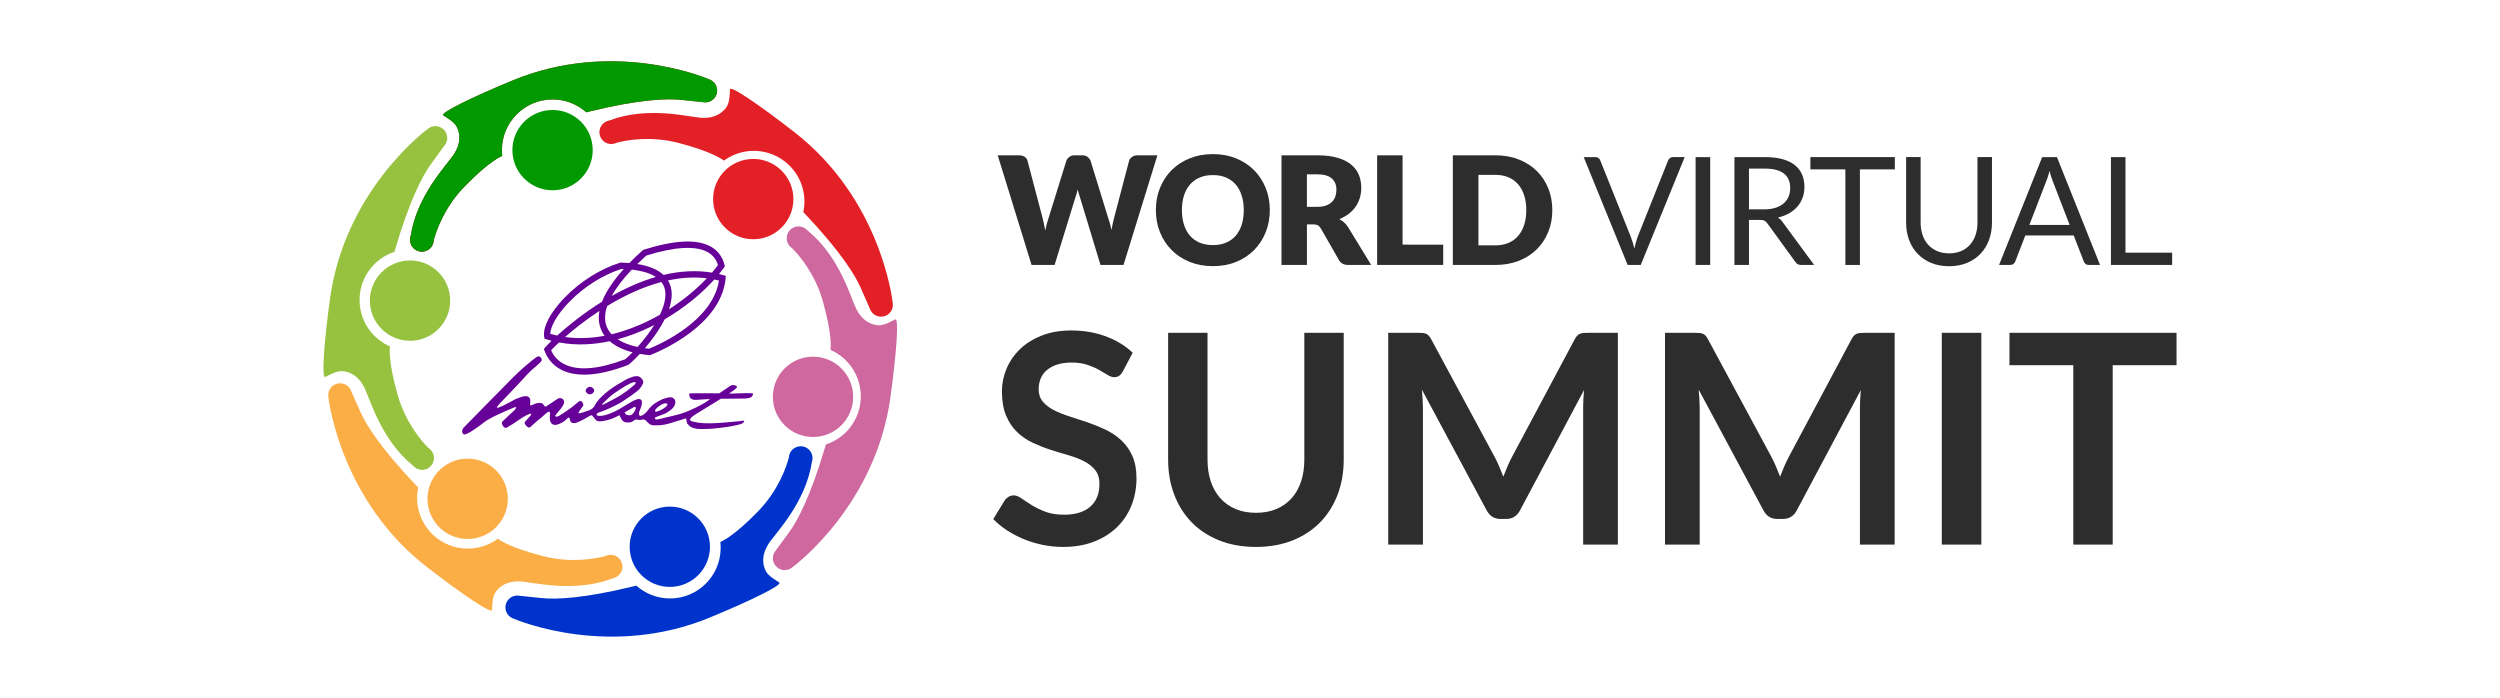 <?xml version="1.0" encoding="utf-8"?>
<!-- Generator: Adobe Illustrator 24.3.0, SVG Export Plug-In . SVG Version: 6.00 Build 0)  -->
<svg version="1.1" id="Capa_1" xmlns="http://www.w3.org/2000/svg" xmlns:xlink="http://www.w3.org/1999/xlink" x="0px" y="0px"
	 viewBox="0 0 240 67" style="enable-background:new 0 0 240 67;" xml:space="preserve">
<style type="text/css">
	.st0{fill:#D92A37;}
	.st1{fill:#009900;}
	.st2{fill:#E42027;}
	.st3{fill:#CE689E;}
	.st4{fill:#97C23F;}
	.st5{fill:#FBAD46;}
	.st6{fill:#0033CC;}
	.st7{fill:#660099;}
	.st8{fill:#2D2D2D;}
</style>
<g>
	<g>
		<g>
			<g>
				<g>
					<circle class="st0" cx="40.501" cy="23.021" r="1.138"/>
					<path class="st0" d="M68.175,7.655L68.175,7.655c0-0.001-0.006-0.003-0.015-0.007c-0.006-0.003-0.012-0.005-0.018-0.008
						c-0.6-0.257-9.385-3.877-18.95,0.09c-3.873,1.6-6.969,3.114-6.637,3.346c0.348,0.243,1.091,0.618,1.346,1.2
						c0.255,0.582,0.364,1.444-0.291,2.486c-0.631,1.004-3.575,3.912-4.186,7.898c-0.038,0.114-0.06,0.235-0.06,0.362
						c0,0.022,0.002,0.044,0.003,0.066c-0.001,0.009-0.002,0.017-0.003,0.026l0.005,0.001c0.047,0.585,0.536,1.045,1.133,1.045
						c0.613,0,1.112-0.485,1.135-1.093c0.239-0.891,0.997-3.139,2.955-5.154c2.359-2.427,3.496-2.894,3.624-2.941
						c-0.021-0.184-0.033-0.37-0.033-0.559c0-2.686,2.178-4.864,4.864-4.864c1.243,0,2.377,0.467,3.237,1.234
						c0.091-0.024,0.181-0.048,0.273-0.071c4.764-1.164,7.419-1.273,8.801-1.127c1.375,0.145,2.101,0.217,2.109,0.218
						c0.078,0.017,0.159,0.026,0.242,0.026c0.628,0,1.138-0.509,1.138-1.138C68.845,8.23,68.57,7.833,68.175,7.655z"/>
					<g>
						<g>
							<g>
								<circle class="st1" cx="53.046" cy="14.412" r="3.855"/>
							</g>
							<g>
								<path class="st1" d="M68.175,7.655L68.175,7.655c0-0.001-0.006-0.003-0.015-0.007c-0.006-0.003-0.012-0.005-0.018-0.008
									c-0.6-0.257-9.385-3.877-18.95,0.09c-3.873,1.6-6.969,3.114-6.637,3.346c0.348,0.243,1.091,0.618,1.346,1.2
									c0.255,0.582,0.364,1.444-0.291,2.486c-0.631,1.004-3.575,3.912-4.186,7.898c-0.038,0.114-0.06,0.235-0.06,0.362
									c0,0.022,0.002,0.044,0.003,0.066c-0.001,0.009-0.002,0.017-0.003,0.026l0.005,0.001c0.047,0.585,0.536,1.045,1.133,1.045
									c0.613,0,1.112-0.485,1.135-1.093c0.239-0.891,0.997-3.139,2.955-5.154c2.359-2.427,3.496-2.894,3.624-2.941
									c-0.021-0.184-0.033-0.37-0.033-0.559c0-2.686,2.178-4.864,4.864-4.864c1.243,0,2.377,0.467,3.237,1.234
									c0.091-0.024,0.181-0.048,0.273-0.071c4.764-1.164,7.419-1.273,8.801-1.127c1.375,0.145,2.101,0.217,2.109,0.218
									c0.078,0.017,0.159,0.026,0.242,0.026c0.628,0,1.138-0.509,1.138-1.138C68.845,8.23,68.57,7.833,68.175,7.655z"/>
							</g>
						</g>
					</g>
					<g>
						<g>
							<g>
								<circle class="st2" cx="72.312" cy="19.112" r="3.855"/>
							</g>
							<g>
								<path class="st2" d="M85.713,29.161L85.713,29.161c0.001,0,0-0.007-0.001-0.017c-0.001-0.007-0.001-0.013-0.002-0.02
									c-0.073-0.649-1.266-10.075-9.441-16.432c-3.305-2.577-6.15-4.521-6.188-4.117c-0.039,0.422,0.001,1.254-0.379,1.763
									c-0.38,0.509-1.076,1.03-2.305,0.975c-1.184-0.053-5.167-1.175-8.935,0.262c-0.118,0.023-0.234,0.064-0.344,0.127
									c-0.019,0.011-0.037,0.023-0.055,0.035c-0.008,0.004-0.016,0.007-0.024,0.01l0.002,0.004
									c-0.485,0.33-0.644,0.982-0.349,1.501c0.303,0.533,0.971,0.727,1.511,0.447c0.893-0.233,3.222-0.684,5.94,0.023
									c3.275,0.852,4.243,1.61,4.348,1.698c0.149-0.109,0.305-0.211,0.47-0.305c2.336-1.327,5.305-0.51,6.632,1.826
									c0.614,1.081,0.768,2.297,0.526,3.424c0.066,0.067,0.131,0.134,0.196,0.202c3.366,3.567,4.772,5.821,5.328,7.095
									c0.553,1.267,0.849,1.934,0.852,1.941c0.024,0.076,0.056,0.151,0.097,0.223c0.31,0.546,1.005,0.737,1.551,0.427
									C85.544,30.027,85.753,29.592,85.713,29.161z"/>
							</g>
						</g>
					</g>
					<g>
						<g>
							<g>
								<circle class="st3" cx="78.049" cy="38.096" r="3.855"/>
							</g>
							<g>
								<path class="st3" d="M75.991,54.519L75.991,54.519c0,0,0.006-0.004,0.014-0.01c0.005-0.004,0.011-0.008,0.016-0.012
									c0.524-0.389,8.077-6.154,9.47-16.415c0.569-4.152,0.821-7.589,0.454-7.419c-0.385,0.178-1.084,0.631-1.715,0.558
									c-0.631-0.073-1.431-0.414-2.001-1.504c-0.549-1.051-1.578-5.059-4.713-7.595c-0.079-0.09-0.173-0.17-0.283-0.234
									c-0.019-0.011-0.039-0.02-0.058-0.03c-0.007-0.005-0.014-0.011-0.021-0.016l-0.003,0.004
									c-0.529-0.254-1.173-0.064-1.474,0.452c-0.309,0.53-0.141,1.205,0.372,1.531c0.649,0.655,2.209,2.443,2.963,5.149
									c0.908,3.26,0.738,4.478,0.715,4.613c0.169,0.074,0.336,0.158,0.5,0.253c2.321,1.353,3.104,4.332,1.751,6.652
									c-0.626,1.074-1.601,1.818-2.697,2.174c-0.025,0.09-0.05,0.181-0.076,0.271c-1.395,4.702-2.638,7.05-3.46,8.17
									c-0.818,1.115-1.247,1.706-1.251,1.712c-0.054,0.059-0.103,0.124-0.144,0.195c-0.317,0.543-0.133,1.239,0.41,1.556
									C75.157,54.808,75.638,54.77,75.991,54.519z"/>
							</g>
						</g>
					</g>
					<g>
						<circle class="st4" cx="39.363" cy="28.859" r="3.855"/>
						<path class="st4" d="M41.136,12.32L41.136,12.32c0,0-0.006,0.004-0.014,0.01c-0.005,0.004-0.011,0.008-0.016,0.012
							c-0.524,0.39-8.066,6.168-9.441,16.432c-0.562,4.153-0.808,7.59-0.44,7.42c0.385-0.179,1.083-0.633,1.714-0.561
							c0.631,0.072,1.432,0.411,2.004,1.5c0.551,1.05,1.587,5.056,4.726,7.586c0.079,0.09,0.173,0.17,0.283,0.234
							c0.019,0.011,0.039,0.02,0.058,0.03c0.007,0.005,0.014,0.011,0.021,0.016l0.003-0.004c0.529,0.253,1.173,0.062,1.473-0.455
							c0.308-0.53,0.139-1.205-0.375-1.531c-0.651-0.654-2.214-2.439-2.972-5.143c-0.914-3.258-0.746-4.477-0.723-4.611
							c-0.169-0.074-0.336-0.157-0.5-0.252c-2.323-1.349-3.112-4.326-1.763-6.649c0.624-1.075,1.598-1.821,2.693-2.179
							c0.025-0.09,0.049-0.181,0.076-0.271c1.387-4.704,2.626-7.055,3.446-8.176c0.816-1.116,1.243-1.708,1.248-1.714
							c0.054-0.059,0.102-0.124,0.144-0.196c0.316-0.543,0.131-1.24-0.412-1.555C41.97,12.03,41.489,12.068,41.136,12.32z"/>
					</g>
					<g>
						
							<ellipse transform="matrix(0.233 -0.973 0.973 0.233 -12.182 80.383)" class="st5" cx="44.873" cy="47.915" rx="3.855" ry="3.855"/>
						<path class="st5" d="M31.516,38.043L31.516,38.043c-0.001,0,0,0.007,0.001,0.017c0.001,0.007,0.001,0.013,0.002,0.02
							c0.076,0.649,1.309,10.07,9.51,16.391c3.316,2.563,6.17,4.494,6.205,4.091c0.038-0.422-0.007-1.254,0.371-1.764
							c0.378-0.51,1.072-1.034,2.301-0.985c1.185,0.048,5.172,1.153,8.933-0.3c0.118-0.024,0.234-0.065,0.344-0.128
							c0.019-0.011,0.037-0.024,0.055-0.036c0.008-0.004,0.016-0.007,0.024-0.01l-0.002-0.004c0.484-0.332,0.64-0.985,0.342-1.503
							c-0.305-0.532-0.974-0.723-1.513-0.441c-0.892,0.236-3.219,0.698-5.94,0.002c-3.279-0.838-4.25-1.592-4.355-1.679
							c-0.149,0.11-0.304,0.213-0.468,0.307c-2.33,1.337-5.303,0.532-6.64-1.798c-0.619-1.078-0.778-2.294-0.54-3.422
							c-0.066-0.067-0.132-0.133-0.197-0.201c-3.381-3.553-4.797-5.801-5.358-7.072c-0.559-1.265-0.857-1.931-0.86-1.937
							c-0.024-0.076-0.056-0.151-0.097-0.223c-0.313-0.545-1.008-0.733-1.553-0.42C31.682,37.176,31.475,37.612,31.516,38.043z"/>
					</g>
					<g>
						<circle class="st6" cx="64.302" cy="52.489" r="3.855"/>
						<path class="st6" d="M49.192,59.345L49.192,59.345c0,0.001,0.006,0.003,0.015,0.007c0.006,0.003,0.012,0.005,0.018,0.008
							c0.6,0.257,9.385,3.877,18.95-0.09c3.873-1.6,6.969-3.114,6.637-3.346c-0.348-0.243-1.091-0.618-1.346-1.2
							c-0.255-0.582-0.364-1.444,0.291-2.486c0.631-1.004,3.575-3.912,4.186-7.898c0.038-0.114,0.06-0.235,0.06-0.362
							c0-0.022-0.002-0.044-0.003-0.066c0.001-0.009,0.002-0.017,0.003-0.026l-0.005-0.001c-0.047-0.585-0.536-1.045-1.133-1.045
							c-0.613,0-1.112,0.485-1.135,1.093c-0.239,0.891-0.997,3.139-2.955,5.154c-2.359,2.427-3.496,2.894-3.624,2.941
							c0.021,0.184,0.033,0.37,0.033,0.559c0,2.686-2.178,4.864-4.864,4.864c-1.243,0-2.377-0.467-3.237-1.234
							c-0.091,0.024-0.181,0.048-0.273,0.071c-4.764,1.164-7.419,1.273-8.801,1.127c-1.375-0.145-2.101-0.217-2.109-0.218
							c-0.078-0.017-0.159-0.026-0.242-0.026c-0.628,0-1.138,0.509-1.138,1.138C48.523,58.77,48.798,59.167,49.192,59.345z"/>
					</g>
				</g>
				<g>
					<path class="st7" d="M56.627,37.14c0.221-0.004,0.413,0.167,0.416,0.357c0.003,0.174-0.199,0.352-0.404,0.356
						c-0.221,0.004-0.413-0.167-0.416-0.341C56.221,37.321,56.422,37.143,56.627,37.14L56.627,37.14z M60.461,37.31
						c0.124-0.113,0.233-0.194,0.311-0.259c0.42-0.308,0.322-0.497-0.225-0.265l-0.094,0.049c-0.234,0.115-0.562,0.311-0.905,0.523
						c-0.421,0.277-0.841,0.569-1.074,0.795c-0.217,0.194-0.699,0.638-0.682,0.701c0.017,0.079,0.606-0.26,0.814-0.371
						c0.217-0.116,0.58-0.294,0.953-0.524C59.89,37.755,60.212,37.505,60.461,37.31L60.461,37.31z M60.505,39.859
						c0.047-0.017,0.094-0.018,0.11-0.034c0.079-0.017,0.388-0.371,0.415-0.625c0.027-0.254-0.191-0.108-0.191-0.108l-0.343,0.196
						l-0.531,0.294C60.049,39.883,60.332,39.878,60.505,39.859L60.505,39.859z M63.475,38.382c0.11-0.049,0.219-0.099,0.345-0.133
						c0.345-0.101,0.58-0.169,0.787-0.045c0.239,0.138,0.259,0.391,0.199,0.583c-0.088,0.366-0.466,0.637-0.856,0.866
						c-0.047,0.032-0.231,0.104-0.45,0.187c-0.235,0.083-0.486,0.167-0.595,0.232c-0.078,0.049-0.044,0.175,0.066,0.189
						c0.142,0.013,0.331-0.022,0.535-0.073c0.173-0.051,0.345-0.101,0.534-0.136c0.487-0.119,1.099-0.241,1.695-0.457
						c0.705-0.266,1.758-0.774,2.256-1.147c0.124-0.097,0.22-0.133,0.126-0.131c-0.189-0.013-1.174,0.069-1.268,0.071
						c0,0-0.755,0.092-0.673-0.606c0.015-0.016,0.079-0.017,0.094-0.018c0.819-0.03,2.774-0.001,2.774-0.001l1.06-0.715
						c0,0,0.186-0.177,0.567-0.01c0.349,0.152-0.527,0.577-0.666,0.754c0,0,1.702-0.075,2.239-0.037
						c0.047-0.001,0.034,0.126,0.034,0.126c-0.057,0.334-0.514,0.373-0.845,0.379l-2.232,0.023c0,0-2.112,1.304-2.283,1.402
						c-0.125,0.081-0.733,0.425-0.667,0.645c0.033,0.063,0.112,0.109,0.255,0.138c0.221,0.044,0.364,0.089,0.57,0.117
						c0.743,0.098,1.546,0.052,2.333-0.009c0.645-0.059,1.495-0.121,1.967-0.193c0.157-0.034,0.018,0.142-0.059,0.223
						c-0.124,0.129-0.737,0.235-0.972,0.286c-0.345,0.085-1.934,0.287-2.297,0.278c-0.268-0.011-1.039,0.097-1.594-0.115
						c-0.19-0.076-0.335-0.232-0.464-0.372c-0.113-0.156-0.072-0.537-0.151-0.52c-0.282,0.1-0.706,0.218-1.145,0.353
						c-0.376,0.133-0.753,0.235-1.177,0.29c-0.079,0.001-0.157,0.019-0.252,0.02c-0.866,0.047-0.813-0.024-1.285-0.469
						c-0.133-0.125-0.3-0.094-0.421-0.053c-0.282,0.095-0.415-0.197-0.807,0.138c-0.06,0.051-0.156,0.082-0.235,0.099
						c-0.251,0.052-0.536-0.006-0.6-0.037c-0.111-0.046-0.24-0.233-0.322-0.375c-0.033-0.094-0.066-0.157-0.082-0.204
						c-0.034-0.126-0.189,0.019-0.439,0.134c-0.422,0.213-1.144,0.4-1.538,0.391c-0.284-0.011-0.349-0.152-0.43-0.246
						c-0.08-0.094-0.145-0.156-0.193-0.234c-0.049-0.094-0.113-0.125-0.238-0.075c-0.047,0.017-0.125,0.05-0.203,0.114
						c-0.125,0.066-0.327,0.212-0.546,0.311c-0.312,0.164-0.641,0.28-0.641,0.28s-0.502,0.136-0.556-0.259
						c-0.018-0.126-0.051-0.237-0.13-0.251c-0.079,0.001-0.218,0.178-0.358,0.291c-0.42,0.308-1.31,0.799-1.452-0.117
						c-0.035-0.205,0.053-0.571-0.012-0.697c-0.033-0.094-0.174-0.044-0.392,0.149c-0.45,0.42-0.823,0.696-0.823,0.696l-0.59,0.533
						c0,0-0.153,0.256-0.442-0.056c-0.289-0.296-0.102-0.426-0.102-0.426l0.526-0.595c0,0,0.153-0.24-0.175-0.108
						c-0.329,0.117-0.828,0.458-0.828,0.458l-0.748,0.504l-0.437,0.261c0,0-0.279,0.258-0.49-0.102
						c-0.195-0.361-0.038-0.395,0.023-0.476c0.077-0.096,1.07-1.001,1.07-1.001s0.449-0.483-0.052-0.268
						c-0.505,0.223-0.575,0.223-1.102,0.476c-0.601,0.284-1.251,0.533-1.898,1.049c-0.223,0.178-1.478,1.135-1.795,1.045
						c-0.16-0.108-0.267-0.39,0.035-0.697c0.304-0.309,3.346-3.417,4.694-4.771c1.348-1.338,2.283-1.972,2.283-1.972
						s0.359-0.212,0.477,0.261c0.067,0.221-0.744,0.726-1.317,1.338c-0.634,0.692-1.238,1.336-1.238,1.336l-1.486,1.547
						l-0.185,0.225c0,0-0.264,0.258,0.129,0.14c0.392-0.134,1.563-0.788,1.563-0.788c0.345-0.117,0.969-0.46,1.289-0.197
						c0.384,0.326-0.172,1.017,0.407,0.721c0.11-0.049,0.172-0.098,0.313-0.132c0.079-0.017,0.22-0.035,0.299-0.037
						c0.394,0.009,0.302,0.121,0.51,0.324c0.08,0.078,0.22-0.051,0.314-0.1c0.14-0.082,0.951-0.634,0.951-0.634
						c0.156-0.082,0.377-0.07,0.506,0.086c0.193,0.234,0.04,0.474-0.067,0.651c-0.168,0.304-0.479,0.563-0.679,0.867
						c0,0-0.058,0.286,0.395,0.025c0.39-0.229,0.764-0.504,1.137-0.764l0.653-0.534c0,0,0.248-0.242,0.394,0.009
						c0.162,0.251,0.085,0.347,0.085,0.347s-0.277,0.401-0.323,0.449c-0.077,0.128-0.138,0.208-0.122,0.24
						c0.017,0.079,0.284-0.005,0.487-0.072c0.219-0.083,0.455-0.135,0.642-0.233c0.187-0.098,0.358-0.244,0.465-0.467
						c0.365-0.751,1.595-1.644,2.235-2.003c0.062-0.033,0.109-0.065,0.172-0.098c0.234-0.147,0.561-0.358,0.906-0.491
						c0.422-0.182,0.862-0.269,1.104,0.012c0.112,0.125,0.241,0.265,0.197,0.456c-0.075,0.223-0.265,0.539-0.483,0.717
						c-0.109,0.081-0.362,0.308-0.674,0.519c-0.343,0.228-0.701,0.472-0.904,0.602l-0.146,0.097c0,0-0.998,0.529-1.577,0.745
						c-0.329,0.117-0.58,0.2-0.657,0.281c-0.062,0.08-0.043,0.223,0.256,0.217c0.583,0.006,1.397-0.373,1.896-0.651l0.125-0.081
						l0.874-0.522c0,0,0.016,0,0.031-0.016c0.109-0.065,0.608-0.375,0.877-0.348c0.521,0.054,0.141,0.869,0.005,1.219
						c-0.06,0.175-0.041,0.398,0.132,0.395c0.126-0.018,0.267-0.101,0.376-0.198c0.264-0.211,0.432-0.514,0.619-0.692
						C62.663,38.855,63.037,38.579,63.475,38.382L63.475,38.382z M63.67,39.235c0.219-0.145,0.384-0.276,0.4-0.394
						c0.02-0.139-0.265-0.232-0.792,0.142c-0.261,0.185-0.471,0.409-0.367,0.517C63.013,39.606,63.567,39.303,63.67,39.235z"/>
					<path class="st7" d="M56.076,35.968c-0.779,0-1.462-0.133-2.046-0.401c-0.58-0.265-1.354-0.806-1.748-1.878l-0.069-0.185
						l0.109-0.135c0.096-0.119,0.311-0.348,0.628-0.654c-0.166-0.043-0.333-0.091-0.499-0.143l-0.175-0.055l-0.033-0.182
						c-0.163-0.911,0.594-2.359,1.976-3.78c1.489-1.531,3.424-2.746,5.31-3.336l0.048-0.015l0.051,0.002
						c0.275,0.008,0.538,0.024,0.79,0.046c0.387-0.397,0.811-0.802,1.272-1.216l0.049-0.044l0.062-0.02
						c2.954-0.936,5.12-1.037,6.438-0.298c0.673,0.377,1.116,0.97,1.315,1.761l0.035,0.139l-0.084,0.116
						c-0.151,0.207-0.311,0.413-0.479,0.618c0.139,0.033,0.277,0.069,0.413,0.108l0.245,0.07l-0.026,0.254
						c-0.193,1.899-1.343,3.653-3.419,5.216c-1.545,1.163-3.149,1.866-3.767,2.114l-0.067,0.027l-0.072-0.006
						c-0.316-0.027-0.619-0.066-0.909-0.117c-0.436,0.47-0.822,0.832-1.072,1.026l-0.036,0.028l-0.042,0.016
						C58.663,35.659,57.259,35.968,56.076,35.968z M52.908,33.623c0.269,0.629,0.73,1.096,1.373,1.389
						c1.313,0.6,3.242,0.424,5.735-0.522c0.177-0.142,0.425-0.372,0.711-0.666c-0.514-0.133-0.977-0.307-1.384-0.521
						c-0.309-0.162-0.58-0.345-0.813-0.547c-1.507,0.325-3.167,0.437-4.863,0.119C53.309,33.208,53.051,33.469,52.908,33.623z
						 M61.907,33.431c0.133,0.018,0.268,0.033,0.407,0.046c1.177-0.482,6.116-2.72,6.708-6.543
						c-0.148-0.038-0.297-0.071-0.448-0.102c-1.282,1.425-2.949,2.761-4.76,3.818c-0.201,0.401-0.457,0.836-0.777,1.307
						C62.68,32.485,62.287,32.987,61.907,33.431z M59.297,32.57c0.5,0.326,1.143,0.577,1.907,0.74
						c0.438-0.491,0.913-1.079,1.332-1.697c0.096-0.141,0.186-0.279,0.269-0.412c-0.174,0.089-0.35,0.175-0.525,0.259
						C61.424,31.867,60.412,32.27,59.297,32.57z M54.245,32.353c1.313,0.184,2.599,0.106,3.797-0.119
						c-0.181-0.245-0.319-0.511-0.413-0.796c-0.161-0.487-0.19-1.019-0.087-1.59C56.191,30.731,55.064,31.635,54.245,32.353z
						 M52.827,32.049c0.219,0.064,0.438,0.12,0.657,0.167c0.987-0.893,2.508-2.133,4.31-3.25c0.09-0.234,0.2-0.474,0.329-0.719
						c0.4-0.759,0.988-1.569,1.757-2.422c-0.072-0.003-0.145-0.006-0.219-0.009c-1.778,0.566-3.6,1.717-5.008,3.164
						C53.385,30.284,52.839,31.416,52.827,32.049z M58.291,29.375c-0.237,0.7-0.267,1.327-0.087,1.87
						c0.102,0.309,0.275,0.591,0.513,0.845c1.242-0.297,2.37-0.737,3.306-1.18c0.45-0.213,0.896-0.446,1.333-0.696
						c0.607-1.27,0.589-2.096,0.426-2.6c-0.063-0.196-0.159-0.376-0.286-0.541c-1.62,0.427-3.32,1.171-5.057,2.212
						C58.39,29.315,58.34,29.345,58.291,29.375z M64.129,26.921c0.095,0.157,0.172,0.325,0.23,0.504
						c0.16,0.494,0.214,1.232-0.137,2.265c1.359-0.868,2.609-1.89,3.633-2.973C66.677,26.573,65.431,26.641,64.129,26.921z
						 M60.65,25.886c-0.853,0.899-1.499,1.746-1.93,2.532c1.448-0.817,2.87-1.43,4.244-1.83
						C62.427,26.234,61.654,25.999,60.65,25.886z M61.181,25.345c1.123,0.182,1.964,0.532,2.517,1.048
						c1.633-0.388,3.191-0.462,4.648-0.222c0.206-0.239,0.4-0.481,0.581-0.723c-0.171-0.56-0.494-0.967-0.985-1.242
						c-1.141-0.639-3.18-0.526-5.898,0.328C61.74,24.808,61.452,25.079,61.181,25.345z"/>
				</g>
			</g>
			<g>
				<g>
					<g>
						<path class="st8" d="M111.109,14.909l-3.251,10.526h-2.211l-1.979-6.524c-0.039-0.101-0.075-0.213-0.108-0.336
							c-0.034-0.123-0.067-0.251-0.101-0.386c-0.034,0.135-0.067,0.264-0.101,0.386c-0.034,0.123-0.07,0.235-0.108,0.336
							l-2.009,6.524h-2.211l-3.251-10.526h2.052c0.212,0,0.389,0.048,0.531,0.144c0.142,0.096,0.235,0.224,0.278,0.383l1.445,5.491
							c0.043,0.173,0.087,0.363,0.13,0.567c0.043,0.205,0.087,0.418,0.13,0.64c0.087-0.453,0.193-0.855,0.318-1.207l1.705-5.491
							c0.043-0.135,0.136-0.257,0.278-0.365c0.142-0.109,0.314-0.162,0.516-0.162h0.723c0.212,0,0.383,0.049,0.513,0.148
							c0.13,0.099,0.229,0.225,0.296,0.379l1.691,5.491c0.125,0.337,0.231,0.72,0.318,1.149c0.039-0.217,0.078-0.42,0.119-0.61
							c0.041-0.19,0.083-0.37,0.126-0.538l1.445-5.491c0.039-0.14,0.13-0.262,0.275-0.368c0.144-0.106,0.318-0.159,0.52-0.159
							H111.109z"/>
						<path class="st8" d="M121.902,20.168c0,0.761-0.131,1.469-0.394,2.124c-0.262,0.655-0.632,1.224-1.109,1.708
							s-1.051,0.864-1.723,1.138c-0.672,0.275-1.417,0.412-2.236,0.412c-0.819,0-1.565-0.137-2.24-0.412
							c-0.674-0.274-1.251-0.654-1.73-1.138c-0.479-0.484-0.85-1.054-1.113-1.708c-0.263-0.655-0.394-1.363-0.394-2.124
							c0-0.761,0.131-1.469,0.394-2.124c0.262-0.655,0.633-1.223,1.113-1.705c0.479-0.482,1.056-0.86,1.73-1.134
							c0.674-0.274,1.421-0.412,2.24-0.412c0.819,0,1.564,0.139,2.236,0.415c0.672,0.277,1.246,0.656,1.723,1.138
							c0.477,0.482,0.846,1.05,1.109,1.705C121.771,18.706,121.902,19.412,121.902,20.168z M119.402,20.168
							c0-0.52-0.068-0.988-0.202-1.405c-0.135-0.417-0.329-0.77-0.581-1.059c-0.253-0.289-0.562-0.511-0.928-0.665
							c-0.366-0.154-0.783-0.231-1.25-0.231c-0.472,0-0.892,0.077-1.261,0.231c-0.368,0.154-0.679,0.376-0.932,0.665
							c-0.253,0.289-0.447,0.642-0.582,1.059c-0.135,0.416-0.202,0.885-0.202,1.405c0,0.525,0.067,0.996,0.202,1.413
							c0.135,0.417,0.329,0.77,0.582,1.058c0.253,0.289,0.564,0.509,0.932,0.661c0.369,0.152,0.789,0.228,1.261,0.228
							c0.467,0,0.884-0.076,1.25-0.228c0.366-0.152,0.676-0.372,0.928-0.661c0.253-0.289,0.447-0.641,0.581-1.058
							C119.335,21.164,119.402,20.693,119.402,20.168z"/>
						<path class="st8" d="M131.634,25.435h-2.211c-0.409,0-0.703-0.154-0.881-0.462l-1.748-3.056
							c-0.082-0.13-0.173-0.225-0.275-0.285c-0.101-0.06-0.246-0.09-0.433-0.09h-0.621v3.894h-2.442V14.909h3.425
							c0.761,0,1.41,0.078,1.947,0.235c0.537,0.156,0.975,0.374,1.315,0.654c0.34,0.279,0.586,0.609,0.74,0.99
							c0.154,0.381,0.231,0.795,0.231,1.243c0,0.342-0.046,0.665-0.137,0.968c-0.092,0.303-0.226,0.584-0.405,0.842
							c-0.178,0.258-0.399,0.488-0.661,0.69c-0.263,0.202-0.565,0.368-0.907,0.499c0.159,0.082,0.308,0.184,0.448,0.307
							c0.14,0.123,0.265,0.268,0.376,0.437L131.634,25.435z M126.447,19.857c0.332,0,0.615-0.042,0.849-0.127
							c0.234-0.084,0.425-0.201,0.574-0.35c0.149-0.149,0.258-0.324,0.325-0.524c0.067-0.2,0.101-0.415,0.101-0.647
							c0-0.462-0.151-0.823-0.452-1.084c-0.301-0.26-0.767-0.39-1.398-0.39h-0.983v3.121H126.447z"/>
						<path class="st8" d="M138.548,23.484v1.951h-6.343V14.909h2.442v8.576H138.548z"/>
						<path class="st8" d="M149.023,20.168c0,0.761-0.131,1.463-0.394,2.106c-0.263,0.643-0.632,1.199-1.109,1.669
							c-0.477,0.47-1.051,0.835-1.723,1.098c-0.672,0.262-1.417,0.394-2.236,0.394h-4.089V14.909h4.089
							c0.819,0,1.564,0.132,2.236,0.397c0.672,0.265,1.246,0.631,1.723,1.098c0.477,0.467,0.846,1.022,1.109,1.665
							C148.892,18.712,149.023,19.412,149.023,20.168z M146.524,20.168c0-0.52-0.068-0.99-0.202-1.409
							c-0.135-0.419-0.329-0.774-0.582-1.066c-0.253-0.291-0.562-0.515-0.928-0.672c-0.366-0.156-0.783-0.235-1.25-0.235h-1.633
							v6.769h1.633c0.467,0,0.884-0.078,1.25-0.235c0.366-0.156,0.676-0.38,0.928-0.672c0.253-0.291,0.447-0.647,0.582-1.066
							C146.456,21.165,146.524,20.693,146.524,20.168z"/>
						<path class="st8" d="M161.731,15.082l-4.219,10.353h-1.257l-4.219-10.353h1.12c0.125,0,0.226,0.031,0.303,0.094
							c0.077,0.063,0.135,0.142,0.173,0.238l2.919,7.304c0.062,0.164,0.124,0.342,0.184,0.535c0.06,0.192,0.114,0.395,0.163,0.607
							c0.048-0.212,0.099-0.414,0.152-0.607c0.053-0.193,0.111-0.371,0.173-0.535l2.911-7.304c0.029-0.082,0.085-0.157,0.17-0.228
							c0.084-0.069,0.187-0.105,0.307-0.105H161.731z"/>
						<path class="st8" d="M164.18,25.435h-1.402V15.082h1.402V25.435z"/>
						<path class="st8" d="M174.158,25.435h-1.243c-0.255,0-0.443-0.099-0.564-0.296l-2.688-3.699
							c-0.082-0.116-0.17-0.199-0.264-0.249c-0.094-0.051-0.24-0.076-0.437-0.076h-1.062v4.32h-1.394V15.082h2.926
							c0.655,0,1.221,0.066,1.698,0.199c0.477,0.132,0.871,0.324,1.181,0.574c0.311,0.251,0.541,0.553,0.69,0.907
							c0.149,0.354,0.224,0.75,0.224,1.189c0,0.366-0.058,0.708-0.173,1.026c-0.116,0.318-0.283,0.603-0.502,0.856
							c-0.219,0.253-0.487,0.469-0.802,0.647c-0.316,0.178-0.673,0.313-1.073,0.405c0.178,0.101,0.332,0.248,0.462,0.441
							L174.158,25.435z M169.375,20.096c0.405,0,0.762-0.05,1.073-0.148c0.311-0.098,0.571-0.238,0.78-0.419
							c0.21-0.181,0.367-0.396,0.473-0.647c0.106-0.25,0.159-0.528,0.159-0.831c0-0.617-0.202-1.081-0.607-1.394
							c-0.404-0.313-1.011-0.47-1.821-0.47h-1.532v3.909H169.375z"/>
						<path class="st8" d="M181.902,16.26h-3.352v9.175h-1.394V16.26h-3.359v-1.178h8.106V16.26z"/>
						<path class="st8" d="M187.111,24.322c0.429,0,0.812-0.072,1.149-0.217c0.337-0.144,0.622-0.347,0.856-0.607
							c0.234-0.26,0.412-0.571,0.535-0.932c0.123-0.361,0.184-0.759,0.184-1.192v-6.293h1.394v6.293
							c0,0.597-0.095,1.151-0.285,1.662c-0.19,0.511-0.462,0.952-0.816,1.326c-0.354,0.373-0.786,0.666-1.297,0.878
							c-0.511,0.212-1.084,0.318-1.72,0.318c-0.636,0-1.209-0.106-1.719-0.318c-0.511-0.212-0.944-0.504-1.3-0.878
							c-0.357-0.373-0.63-0.815-0.82-1.326c-0.19-0.511-0.285-1.064-0.285-1.662v-6.293h1.394v6.285
							c0,0.433,0.062,0.831,0.184,1.192c0.123,0.361,0.301,0.672,0.535,0.932c0.234,0.26,0.52,0.463,0.86,0.61
							C186.298,24.249,186.682,24.322,187.111,24.322z"/>
						<path class="st8" d="M201.604,25.435h-1.084c-0.125,0-0.226-0.031-0.303-0.094c-0.077-0.062-0.135-0.142-0.173-0.238
							l-0.968-2.499h-4.645l-0.968,2.499c-0.029,0.087-0.084,0.164-0.166,0.231c-0.082,0.068-0.183,0.101-0.303,0.101h-1.084
							l4.14-10.353h1.416L201.604,25.435z M198.685,21.591l-1.626-4.212c-0.048-0.125-0.099-0.271-0.152-0.437
							c-0.053-0.166-0.104-0.343-0.152-0.531c-0.101,0.39-0.205,0.715-0.311,0.975l-1.625,4.205H198.685z"/>
						<path class="st8" d="M208.525,24.257v1.178h-5.874V15.082h1.394v9.175H208.525z"/>
					</g>
					<g>
						<path class="st8" d="M107.796,35.648c-0.112,0.197-0.232,0.34-0.358,0.429c-0.127,0.09-0.284,0.134-0.471,0.134
							c-0.197,0-0.41-0.073-0.64-0.218c-0.23-0.145-0.504-0.307-0.822-0.485c-0.319-0.178-0.691-0.34-1.118-0.485
							c-0.427-0.145-0.93-0.218-1.511-0.218c-0.525,0-0.984,0.063-1.378,0.19c-0.394,0.127-0.724,0.302-0.991,0.527
							c-0.267,0.225-0.466,0.494-0.598,0.808c-0.131,0.314-0.197,0.659-0.197,1.033c0,0.478,0.134,0.877,0.401,1.195
							c0.267,0.319,0.621,0.591,1.061,0.815c0.441,0.225,0.942,0.427,1.504,0.605c0.562,0.178,1.139,0.368,1.729,0.569
							c0.591,0.202,1.167,0.436,1.729,0.703c0.562,0.267,1.064,0.605,1.504,1.013c0.441,0.408,0.794,0.906,1.062,1.497
							c0.267,0.59,0.401,1.308,0.401,2.151c0,0.919-0.157,1.779-0.471,2.58c-0.314,0.801-0.773,1.5-1.378,2.095
							c-0.604,0.595-1.343,1.064-2.214,1.406c-0.872,0.342-1.87,0.513-2.995,0.513c-0.647,0-1.284-0.063-1.912-0.19
							c-0.628-0.127-1.23-0.307-1.807-0.541c-0.576-0.234-1.118-0.515-1.624-0.843c-0.506-0.328-0.956-0.694-1.349-1.097
							l1.111-1.814c0.093-0.131,0.215-0.241,0.365-0.33c0.15-0.089,0.309-0.134,0.478-0.134c0.234,0,0.487,0.096,0.759,0.288
							c0.272,0.192,0.595,0.406,0.97,0.64c0.375,0.234,0.813,0.448,1.315,0.639c0.501,0.192,1.104,0.288,1.806,0.288
							c1.078,0,1.912-0.255,2.503-0.766c0.591-0.511,0.886-1.244,0.886-2.2c0-0.534-0.134-0.97-0.401-1.307
							c-0.267-0.338-0.621-0.621-1.061-0.851c-0.441-0.23-0.942-0.424-1.504-0.584c-0.562-0.159-1.134-0.333-1.715-0.52
							s-1.153-0.412-1.715-0.675c-0.562-0.262-1.064-0.605-1.504-1.026c-0.441-0.422-0.794-0.949-1.061-1.582
							c-0.267-0.633-0.401-1.413-0.401-2.341c0-0.74,0.148-1.462,0.443-2.165s0.724-1.326,1.286-1.87
							c0.562-0.543,1.256-0.979,2.081-1.307c0.825-0.328,1.771-0.492,2.84-0.492c1.2,0,2.306,0.188,3.318,0.562
							c1.012,0.375,1.874,0.9,2.587,1.575L107.796,35.648z"/>
						<path class="st8" d="M120.576,49.229c0.731,0,1.385-0.122,1.961-0.366c0.576-0.244,1.061-0.586,1.455-1.026
							c0.394-0.441,0.696-0.975,0.907-1.603c0.211-0.628,0.316-1.331,0.316-2.109V31.951h3.782v12.175
							c0,1.209-0.195,2.327-0.584,3.353c-0.389,1.027-0.947,1.912-1.673,2.657c-0.726,0.745-1.61,1.326-2.65,1.743
							c-1.04,0.417-2.212,0.626-3.515,0.626c-1.312,0-2.488-0.209-3.529-0.626c-1.04-0.417-1.924-0.998-2.65-1.743
							c-0.726-0.745-1.284-1.63-1.673-2.657c-0.389-1.026-0.583-2.144-0.583-3.353V31.951h3.782v12.161
							c0,0.778,0.105,1.481,0.316,2.109c0.211,0.628,0.515,1.165,0.914,1.61c0.398,0.445,0.886,0.79,1.462,1.033
							C119.191,49.107,119.844,49.229,120.576,49.229z"/>
						<path class="st8" d="M155.315,31.951V52.28h-3.332V39.149c0-0.525,0.028-1.092,0.084-1.701l-6.144,11.542
							c-0.291,0.553-0.736,0.829-1.336,0.829h-0.534c-0.6,0-1.045-0.276-1.336-0.829l-6.214-11.585
							c0.028,0.309,0.052,0.614,0.07,0.914c0.019,0.3,0.028,0.577,0.028,0.83V52.28h-3.332V31.951h2.854
							c0.169,0,0.314,0.005,0.436,0.014c0.122,0.009,0.232,0.033,0.33,0.07s0.187,0.098,0.267,0.183
							c0.079,0.084,0.157,0.197,0.232,0.337l6.087,11.289c0.159,0.3,0.307,0.61,0.443,0.928c0.136,0.319,0.269,0.647,0.401,0.984
							c0.131-0.346,0.267-0.682,0.408-1.005c0.141-0.323,0.29-0.635,0.45-0.935l6.003-11.261c0.075-0.14,0.155-0.253,0.239-0.337
							c0.084-0.085,0.176-0.145,0.274-0.183c0.098-0.037,0.208-0.061,0.33-0.07c0.122-0.009,0.267-0.014,0.436-0.014H155.315z"/>
						<path class="st8" d="M181.886,31.951V52.28h-3.332V39.149c0-0.525,0.028-1.092,0.084-1.701l-6.144,11.542
							c-0.291,0.553-0.736,0.829-1.336,0.829h-0.534c-0.6,0-1.045-0.276-1.336-0.829l-6.214-11.585
							c0.028,0.309,0.052,0.614,0.07,0.914c0.019,0.3,0.028,0.577,0.028,0.83V52.28h-3.332V31.951h2.854
							c0.169,0,0.314,0.005,0.436,0.014c0.122,0.009,0.232,0.033,0.33,0.07s0.187,0.098,0.267,0.183
							c0.079,0.084,0.157,0.197,0.232,0.337l6.087,11.289c0.159,0.3,0.307,0.61,0.443,0.928c0.136,0.319,0.269,0.647,0.401,0.984
							c0.131-0.346,0.267-0.682,0.408-1.005c0.141-0.323,0.29-0.635,0.45-0.935l6.003-11.261c0.075-0.14,0.155-0.253,0.239-0.337
							c0.084-0.085,0.176-0.145,0.274-0.183c0.098-0.037,0.208-0.061,0.33-0.07c0.122-0.009,0.267-0.014,0.436-0.014H181.886z"/>
						<path class="st8" d="M190.208,52.28h-3.796V31.951h3.796V52.28z"/>
						<path class="st8" d="M208.949,35.058h-6.13V52.28h-3.782V35.058h-6.13v-3.107h16.041V35.058z"/>
					</g>
				</g>
			</g>
		</g>
	</g>
</g>
</svg>
